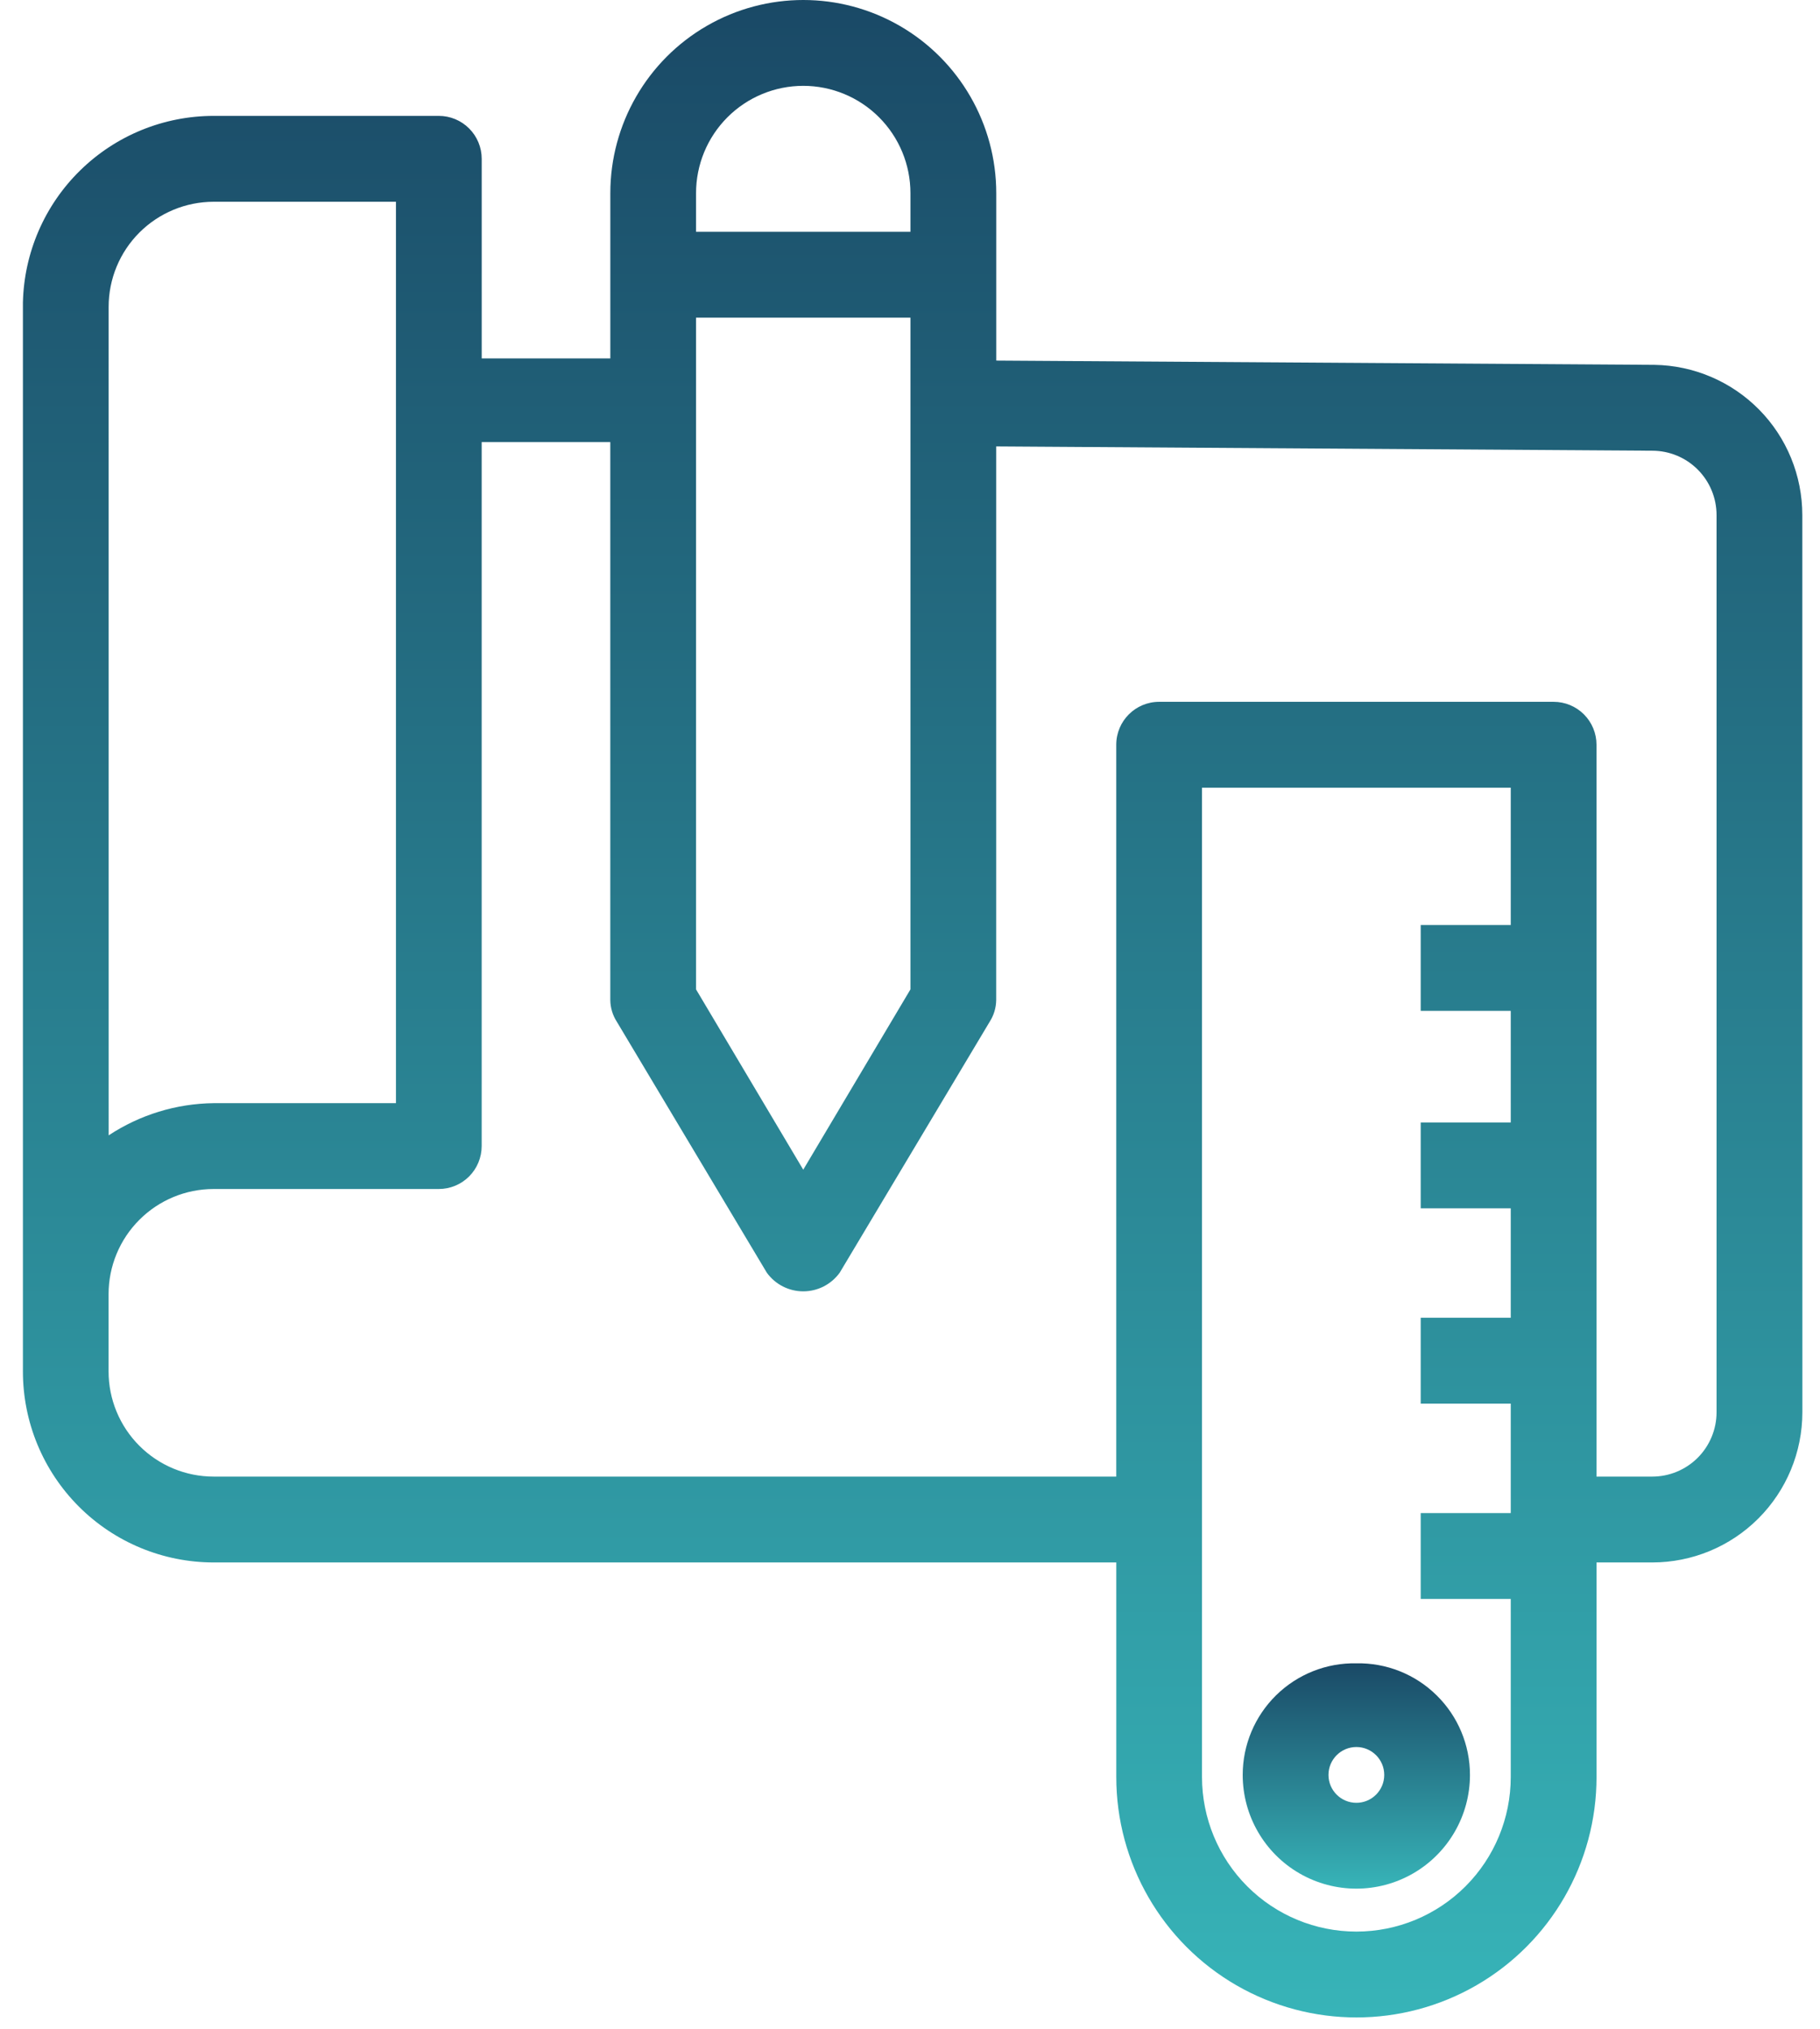 <svg xmlns="http://www.w3.org/2000/svg" width="61" height="68" viewBox="0 0 61 68" fill="none"><path d="M60.407 17.264C60.407 15.941 59.888 14.67 58.96 13.729C58.032 12.787 56.771 12.248 55.45 12.228L33.391 12.085V6.474C33.391 4.162 32.157 2.023 30.157 0.867C28.157 -0.289 25.69 -0.289 23.69 0.867C21.689 2.023 20.456 4.162 20.456 6.474V12.013H16.145V5.323C16.145 4.941 15.993 4.575 15.724 4.306C15.455 4.036 15.089 3.884 14.708 3.884H7.163C5.491 3.884 3.886 4.538 2.691 5.708C1.495 6.877 0.805 8.47 0.768 10.142V45.964C0.768 47.662 1.441 49.29 2.641 50.491C3.839 51.692 5.466 52.366 7.163 52.366H37.414V59.559C37.414 62.438 38.949 65.097 41.438 66.537C43.929 67.975 46.997 67.975 49.486 66.537C51.977 65.098 53.51 62.438 53.51 59.559V52.366H55.379C56.713 52.366 57.992 51.836 58.935 50.892C59.879 49.947 60.409 48.667 60.409 47.331L60.407 17.264ZM23.329 10.646H30.515V33.16L26.922 39.203L23.329 33.16V10.646ZM26.922 2.877C27.875 2.877 28.789 3.256 29.463 3.931C30.136 4.605 30.515 5.519 30.515 6.474V7.769H23.329V6.474C23.329 5.519 23.708 4.605 24.381 3.931C25.055 3.256 25.97 2.877 26.922 2.877ZM3.641 10.286C3.641 9.351 4.011 8.455 4.672 7.794C5.333 7.134 6.229 6.762 7.163 6.762H13.271V36.973H7.163C5.909 36.987 4.688 37.362 3.642 38.052L3.641 10.286ZM45.461 64.738C44.088 64.738 42.773 64.192 41.803 63.221C40.833 62.25 40.287 60.932 40.287 59.559V26.399H50.635V31.003H47.617V33.88H50.635V37.62H47.617V40.497H50.635V44.166H47.617V47.043H50.635V50.712H47.617V53.589H50.635V59.559C50.635 60.932 50.089 62.25 49.119 63.221C48.149 64.192 46.834 64.738 45.461 64.738ZM57.533 47.331C57.533 47.903 57.306 48.452 56.902 48.857C56.498 49.261 55.95 49.489 55.377 49.489H53.509V24.96C53.509 24.579 53.358 24.213 53.088 23.943C52.819 23.673 52.453 23.522 52.072 23.522H38.85C38.057 23.522 37.413 24.165 37.413 24.96V49.489H7.162C6.227 49.489 5.332 49.118 4.671 48.456C4.011 47.796 3.639 46.899 3.639 45.964V43.375C3.639 42.44 4.01 41.543 4.671 40.883C5.332 40.221 6.227 39.85 7.162 39.85H14.707C15.088 39.85 15.453 39.699 15.723 39.429C15.992 39.159 16.144 38.793 16.144 38.411V14.818H20.455V33.52C20.459 33.774 20.533 34.025 20.671 34.239L25.701 42.655C25.984 43.047 26.438 43.28 26.922 43.28C27.406 43.28 27.859 43.048 28.144 42.655L33.174 34.239C33.311 34.025 33.385 33.776 33.389 33.52V14.962L55.377 15.106C55.95 15.106 56.498 15.333 56.902 15.738C57.306 16.142 57.533 16.692 57.533 17.264V47.331Z" fill="url(#paint0_linear_715_525)"></path><path d="M45.461 55.747C44.457 55.727 43.488 56.113 42.771 56.817C42.055 57.521 41.651 58.483 41.651 59.487C41.651 60.849 42.377 62.108 43.555 62.788C44.733 63.469 46.185 63.469 47.364 62.788C48.541 62.108 49.268 60.849 49.268 59.487C49.268 58.483 48.865 57.519 48.148 56.817C47.434 56.113 46.464 55.727 45.461 55.747ZM45.461 60.422C44.945 60.422 44.526 60.004 44.526 59.487C44.526 58.971 44.945 58.552 45.461 58.552C45.976 58.552 46.395 58.971 46.395 59.487C46.395 60.004 45.976 60.422 45.461 60.422Z" fill="url(#paint1_linear_715_525)"></path><defs><linearGradient id="paint0_linear_715_525" x1="30.588" y1="0" x2="30.588" y2="67.616" gradientUnits="userSpaceOnUse"><stop stop-color="#1A4966"></stop><stop offset="1" stop-color="#37B4B8"></stop></linearGradient><linearGradient id="paint1_linear_715_525" x1="45.459" y1="55.746" x2="45.459" y2="63.299" gradientUnits="userSpaceOnUse"><stop stop-color="#1A4966"></stop><stop offset="1" stop-color="#37B4B8"></stop></linearGradient></defs></svg>